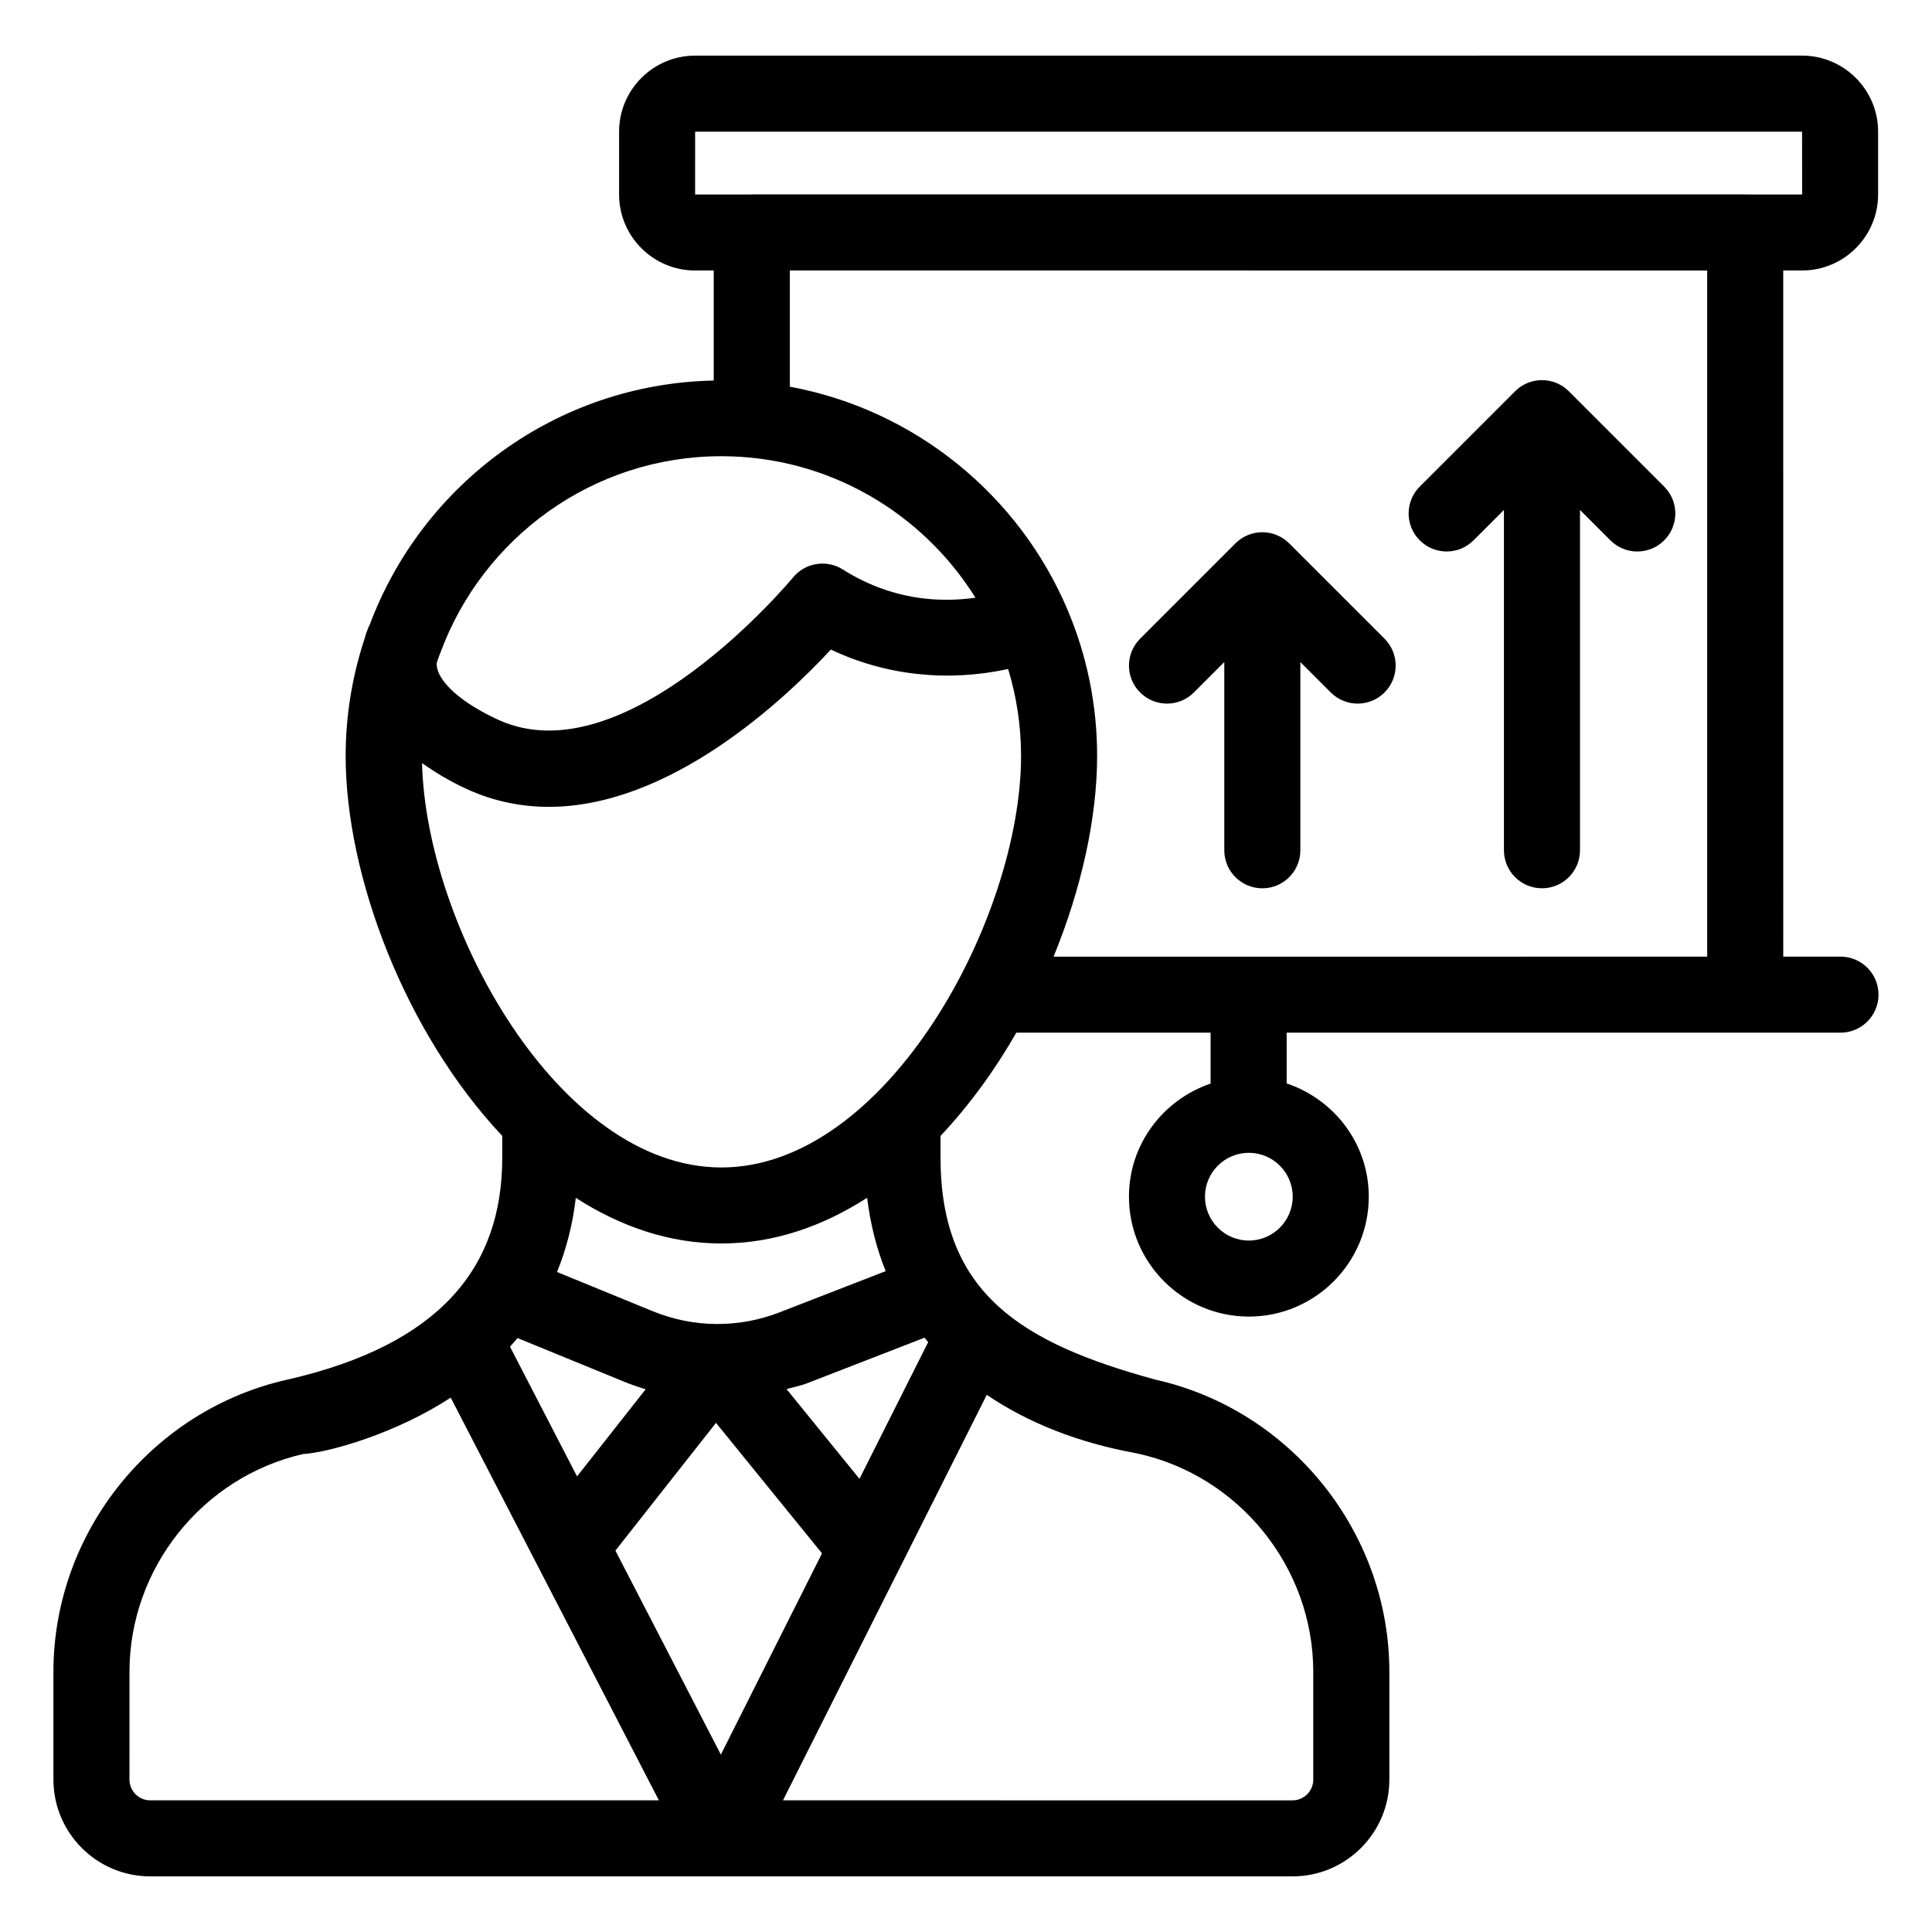 <?xml version="1.0" encoding="UTF-8"?>
<!-- Uploaded to: ICON Repo, www.iconrepo.com, Generator: ICON Repo Mixer Tools -->
<svg fill="#000000" width="800px" height="800px" version="1.1" viewBox="144 144 512 512" xmlns="http://www.w3.org/2000/svg">
 <g>
  <path d="m183.82 641.26h302.72c14.148 0 25.652-11.504 25.652-25.645v-28.586c0-36.91-26.094-69.43-62.109-77.441-35-9.598-56.828-22.594-56.828-58.766v-5.801c7.606-8.078 14.363-17.375 20.082-27.352h51.484v13.492c-12.535 4.262-21.637 16.012-21.637 29.961 0 17.523 14.258 31.785 31.785 31.785 17.516 0 31.773-14.258 31.773-31.785 0-14-9.168-25.781-21.766-30.004v-13.449h146.77c5.57 0 10.078-4.508 10.078-10.078 0-5.57-4.508-10.078-10.078-10.078h-15.164l-0.004-181.83h4.988c11.109 0 20.152-9.043 20.152-20.152v-16.641c0-11.109-9.043-20.152-20.152-20.152l-293.35 0.004c-11.109 0-20.152 9.043-20.152 20.152v16.641c0 11.109 9.043 20.152 20.152 20.152h4.93v29.16c-41.77 0.848-77.219 27.508-91.145 64.664-0.105 0.301-0.316 0.543-0.395 0.855-0.352 0.816-0.727 1.883-1.062 3.117-3.172 9.715-4.941 20.059-4.941 30.82 0 32.012 15.867 73.492 41.496 100.72v5.801c0 29.34-16.797 49.488-56.512 58.695-36.176 7.891-62.426 40.488-62.426 77.508v28.586c0 14.141 11.5 25.645 25.652 25.645zm291.14-168.5c-6.414 0-11.633-5.215-11.633-11.633 0-6.406 5.215-11.621 11.633-11.621 6.406 0 11.621 5.215 11.621 11.621 0 6.414-5.215 11.633-11.621 11.633zm-60.367-128.45c0 43.07-35.582 109.08-79.418 109.08-43.207 0-78.32-64.078-79.324-107.16 3.418 2.414 7.184 4.719 11.676 6.793 7.289 3.367 14.66 4.801 21.914 4.801 32.355 0 62.562-28.547 74.746-41.684 14.527 6.894 30.945 8.641 46.98 5.152 2.211 7.289 3.426 15.012 3.426 23.02zm-24.613 155.36-18.211 36.238-19.32-23.777c1.82-0.531 3.68-0.867 5.465-1.559l31.09-12.07c0.316 0.395 0.652 0.781 0.977 1.168zm-54.805-26.137c13.934 0 26.91-4.57 38.625-12.117 0.836 6.898 2.477 13.398 4.914 19.449l-28.098 10.91c-10.883 4.231-22.84 4.133-33.664-0.305l-25.332-10.379c2.383-5.836 4.113-12.363 4.977-19.652 11.699 7.535 24.66 12.094 38.578 12.094zm-54.031 25.059 28.168 11.539c1.906 0.777 3.84 1.449 5.789 2.043l-18.176 23.086-17.773-34.375c0.672-0.75 1.344-1.5 1.992-2.293zm52.602 22.48 28.094 34.586-26.805 53.332-27.945-54.062zm111.72 8.129c26.98 5.894 46.562 30.219 46.562 57.832v28.586c0 3.031-2.469 5.492-5.5 5.492l-135.03-0.004 31.156-62c0.039-0.07 0.078-0.148 0.117-0.215l22.738-45.25c10.824 7.352 24.094 12.672 39.609 15.48 0.109 0.027 0.227 0.059 0.344 0.078zm-117.25-350.3h293.35l0.02 16.641h-14.938c-0.051 0-0.094-0.031-0.145-0.031h-263.29c-0.051 0-0.094 0.027-0.145 0.031h-14.859zm268.21 36.789v181.83l-173.22 0.004c7.426-18.109 11.543-36.898 11.543-53.215 0-13.68-2.777-26.719-7.793-38.598v-0.008l-0.004-0.008c-12.84-30.398-40.379-53.07-73.648-59.223v-30.789zm-261.25 49.211c28.395 0 53.289 15.027 67.332 37.5-9.746 1.371-22.352 0.609-35.172-7.496-4.32-2.715-10.02-1.781-13.227 2.195-0.434 0.52-44.281 53.223-78.141 37.617-12.156-5.617-16.672-11.699-16.207-15.156 0.281-0.855 0.617-1.684 0.926-2.527 0.012-0.039 0.035-0.07 0.051-0.109 0.008-0.023 0.02-0.074 0.027-0.102 11.215-30.258 40.293-51.922 74.41-51.922zm-156.86 322.13c0-27.414 19.305-51.582 45.984-57.691 7.211-0.453 24.871-5.602 39.145-14.953l55.168 106.72h-134.8c-3.031 0-5.5-2.461-5.5-5.492z"/>
  <path d="m534.5 287.2 8.059-8.059v90.184c0 5.57 4.508 10.078 10.078 10.078 5.57 0 10.078-4.508 10.078-10.078v-90.184l8.059 8.059c1.969 1.969 4.547 2.953 7.125 2.953 2.578 0 5.156-0.984 7.125-2.953 3.938-3.938 3.938-10.312 0-14.246l-25.262-25.262c-3.938-3.938-10.312-3.938-14.246 0l-25.262 25.262c-3.938 3.938-3.938 10.312 0 14.246s10.312 3.934 14.246 0z"/>
  <path d="m460.39 327.51 8.059-8.059v49.879c0 5.57 4.508 10.078 10.078 10.078 5.57 0 10.078-4.508 10.078-10.078v-49.879l8.059 8.059c1.969 1.969 4.547 2.953 7.125 2.953s5.156-0.984 7.125-2.953c3.938-3.938 3.938-10.312 0-14.246l-25.266-25.262c-3.938-3.938-10.312-3.938-14.25 0l-25.258 25.262c-3.938 3.938-3.938 10.312 0 14.246 3.938 3.934 10.312 3.934 14.25 0z"/>
 </g>
</svg>